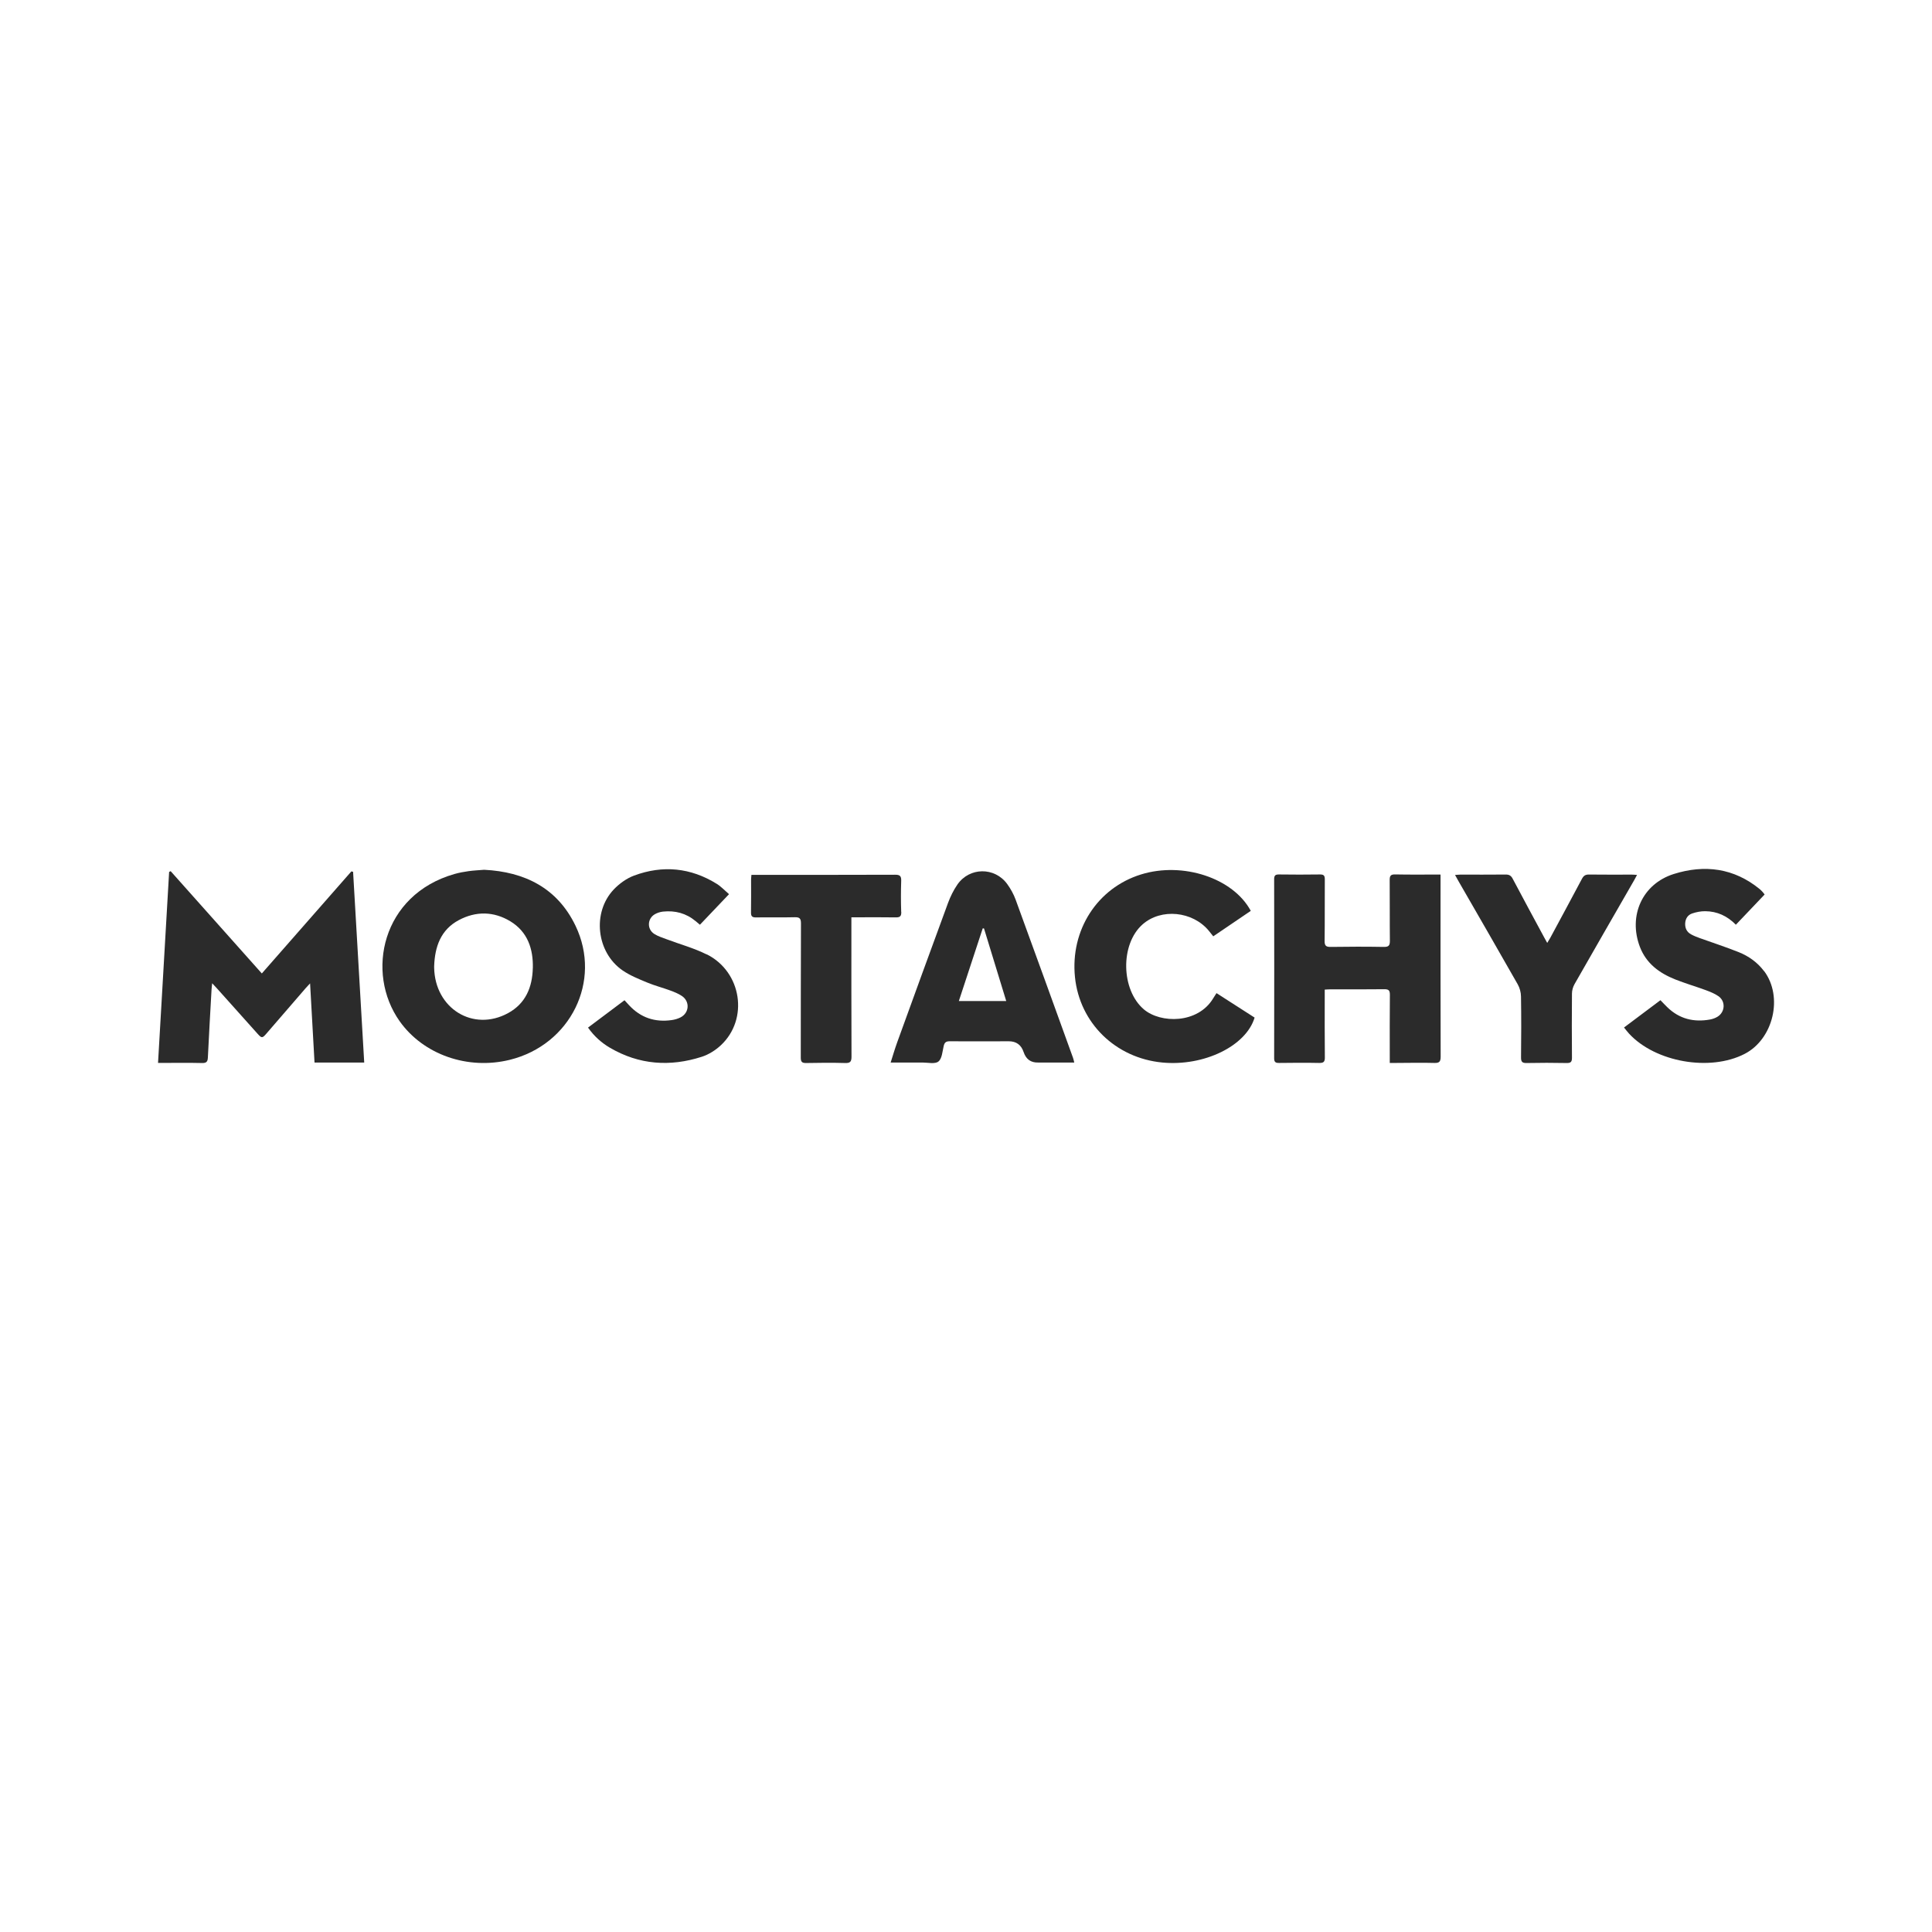 <?xml version="1.0" encoding="UTF-8"?>
<svg id="Capa_1" data-name="Capa 1" xmlns="http://www.w3.org/2000/svg" viewBox="0 0 500 500">
  <defs>
    <style>
      .cls-1 {
        fill: none;
      }

      .cls-2 {
        fill: #2b2b2b;
      }
    </style>
  </defs>
  <g>
    <path class="cls-2" d="M90.93,225.52c-7.69,8.76-15.38,17.53-23.17,26.41-7.93-8.9-15.76-17.69-23.59-26.47l-.4.19c-.95,16.42-1.91,32.83-2.87,49.43.6,0,1.01,0,1.43,0,3.32,0,6.64-.05,9.96.03,1.15.03,1.46-.35,1.51-1.45.28-5.86.62-11.71.95-17.57.02-.45.09-.89.16-1.62.57.6.92.97,1.26,1.35,3.51,3.92,7.02,7.84,10.53,11.76,1.01,1.12,1.2,1.12,2.2-.03,3.41-3.95,6.82-7.9,10.24-11.85.27-.32.57-.62,1.11-1.2.4,7.04.77,13.75,1.15,20.49h12.86c-.97-16.52-1.92-32.95-2.88-49.37l-.45-.1Z"/>
    <path class="cls-2" d="M125.29,225.1c-1.43.12-2.73.17-4,.35-1.24.17-2.48.4-3.67.74-18.82,5.37-23.09,25.55-14.19,38.1,6.13,8.65,17.64,12.69,28.55,9.98,15.66-3.89,23.84-20.36,16.97-34.67-4.72-9.83-13.21-13.98-23.64-14.5ZM137.89,250.55c-.12,4.93-1.85,9.17-6.41,11.65-9.03,4.92-18.93-1.21-19.12-11.77,0-.13,0-.26,0-.39.18-5.02,1.69-9.42,6.39-11.92,4.42-2.35,9.03-2.29,13.34.32,4.47,2.72,5.93,7.14,5.81,12.11Z"/>
    <path class="cls-2" d="M372.81,227.9v-1.57c-4.08,0-7.92.05-11.75-.03-1.2-.02-1.42.41-1.41,1.49.05,5.22-.01,10.44.05,15.66.01,1.22-.28,1.63-1.56,1.61-4.57-.08-9.15-.07-13.72,0-1.22.02-1.63-.28-1.61-1.56.07-5.31.01-10.61.05-15.92,0-.94-.24-1.28-1.23-1.27-3.54.05-7.08.05-10.61,0-.94-.01-1.27.24-1.27,1.23.03,15.45.03,30.89,0,46.34,0,1.02.39,1.22,1.3,1.21,3.45-.04,6.9-.07,10.35,0,1.11.02,1.49-.26,1.47-1.43-.06-5.31-.03-10.61-.03-15.92v-1.63c.57-.03.99-.07,1.41-.07,4.66,0,9.32.03,13.98-.03,1.12-.01,1.48.27,1.47,1.43-.06,5.31-.03,10.61-.03,15.92v1.73c.62.03,1.08,0,1.54,0,3.32,0,6.65-.1,9.97,0,1.31.04,1.66-.31,1.66-1.64-.05-15.19-.03-30.37-.03-45.56Z"/>
    <path class="cls-2" d="M262.86,232.86c-.53-1.44-1.3-2.84-2.2-4.08-3.24-4.45-9.79-4.38-12.9.16-.99,1.44-1.79,3.07-2.4,4.71-4.43,12.02-8.8,24.06-13.17,36.11-.6,1.65-1.09,3.34-1.69,5.22,2.9,0,5.56.02,8.22,0,1.42,0,3.26.45,4.14-.26.94-.75,1.04-2.62,1.37-4.03.22-.92.61-1.22,1.58-1.21,5.09.05,10.18,0,15.27,0q2.9,0,3.83,2.79t3.76,2.71h9.35c-.15-.59-.21-.93-.33-1.24-4.93-13.63-9.85-27.26-14.83-40.87ZM248.15,259.06c2.08-6.34,4.13-12.57,6.18-18.8.11,0,.22.01.33.02,1.9,6.21,3.8,12.42,5.75,18.78h-12.25Z"/>
    <path class="cls-2" d="M313.96,258.39c-4,6.61-13.61,6.49-17.91,2.85-5.93-5.02-6.19-16.86-.35-22.01,4.8-4.24,12.98-3.43,17.17,1.69.35.43.69.86,1.12,1.4,3.28-2.23,6.51-4.42,9.71-6.59-4.58-8.51-17.58-12.77-28.39-9.43-11.33,3.5-18.35,14.4-17.11,26.58,1.21,11.87,10.49,20.94,22.6,22.1,10.76,1.03,21.68-4.25,23.89-11.63-3.23-2.07-6.49-4.16-9.86-6.33-.37.57-.63.96-.87,1.36Z"/>
    <path class="cls-2" d="M456.54,251.34c-1.7-2.27-3.96-3.88-6.55-4.92-3.32-1.33-6.73-2.43-10.09-3.64-.77-.28-1.54-.58-2.25-.97-1.08-.59-1.57-1.55-1.53-2.79.05-1.25.66-2.22,1.79-2.61,1.08-.37,2.26-.6,3.4-.59,3.06.02,5.69,1.21,7.93,3.5,2.53-2.66,4.98-5.23,7.44-7.82-.23-.3-.34-.48-.49-.63-.23-.25-.47-.51-.73-.73-6.69-5.5-14.31-6.46-22.29-3.95-8.18,2.58-11.83,10.86-8.76,18.88,1.65,4.31,5.06,6.78,9.15,8.41,2.56,1.02,5.22,1.79,7.81,2.74,1.16.43,2.36.9,3.37,1.6,1.9,1.33,1.72,4.12-.27,5.32-.58.35-1.26.59-1.92.71-4.21.76-7.96-.16-11.08-3.21-.58-.56-1.13-1.15-1.75-1.79-3.16,2.37-6.24,4.68-9.43,7.07.51.62.89,1.14,1.32,1.6,6.83,7.37,20.9,9.84,29.87,5.24,7.46-3.82,10.06-14.78,5.07-21.45Z"/>
    <path class="cls-2" d="M182.91,247.02c-3.29-1.66-6.92-2.63-10.38-3.94-1.08-.41-2.23-.76-3.19-1.37-1.95-1.23-1.84-4,.17-5.13.62-.35,1.36-.58,2.07-.66,3.14-.33,5.99.42,8.45,2.47.35.29.7.59,1.11.93,2.52-2.65,4.94-5.19,7.53-7.91-1.12-.96-2.04-1.96-3.14-2.65-6.77-4.22-14-4.92-21.43-2.16-1.95.72-3.83,2.09-5.27,3.6-5.63,5.95-4.49,16.27,2.29,20.94,1.93,1.33,4.17,2.22,6.35,3.13,1.94.81,4.01,1.34,5.99,2.07,1.04.38,2.11.81,3.03,1.43,2.1,1.43,1.9,4.35-.35,5.52-.71.37-1.54.6-2.33.71-4.31.61-8.01-.62-11-3.84-.38-.4-.75-.81-1.19-1.3-3.16,2.37-6.26,4.69-9.44,7.08,1.56,2.22,3.45,3.91,5.64,5.2,7.56,4.44,15.58,5,23.81,2.35,1.79-.58,3.55-1.69,4.93-2.98,7.24-6.76,5.41-18.96-3.61-23.51Z"/>
    <path class="cls-2" d="M423.67,226.43c-.58-.04-.95-.08-1.33-.08-3.71,0-7.42.03-11.13-.02-.91-.01-1.38.31-1.8,1.1-2.71,5.11-5.46,10.19-8.2,15.28-.21.39-.45.76-.79,1.32-.35-.64-.58-1.04-.8-1.45-2.72-5.05-5.46-10.09-8.14-15.17-.42-.8-.92-1.09-1.81-1.08-3.93.04-7.85.02-11.78.02-.37,0-.74.05-1.33.09.38.68.65,1.2.95,1.7,5.1,8.86,10.22,17.71,15.27,26.6.52.92.84,2.08.85,3.14.09,5.26.07,10.53.01,15.79-.01,1.17.35,1.46,1.47,1.44,3.45-.07,6.9-.07,10.35,0,1.1.02,1.37-.35,1.36-1.4-.05-5.52-.05-11.04,0-16.57,0-.81.25-1.71.65-2.42,5.12-9,10.3-17.96,15.46-26.94.23-.4.43-.8.73-1.35Z"/>
    <path class="cls-2" d="M233.23,236c-.09-2.67-.09-5.35,0-8.02.04-1.23-.3-1.61-1.57-1.6-11.91.05-23.81.03-35.72.03h-1.47c-.04.53-.09.9-.09,1.28,0,2.8.03,5.61-.02,8.41-.02,1,.26,1.35,1.31,1.33,3.32-.06,6.65.04,9.96-.05,1.3-.04,1.67.31,1.66,1.64-.06,11.56-.02,23.12-.05,34.69,0,1.06.29,1.42,1.38,1.4,3.36-.06,6.73-.1,10.09,0,1.32.04,1.66-.33,1.66-1.65-.05-11.43-.03-22.87-.03-34.3v-1.76c.66,0,1.13,0,1.59,0,3.28,0,6.56-.04,9.84.02,1.11.02,1.52-.25,1.48-1.43Z"/>
  </g>
  <rect class="cls-1" width="500" height="500"/>
</svg>